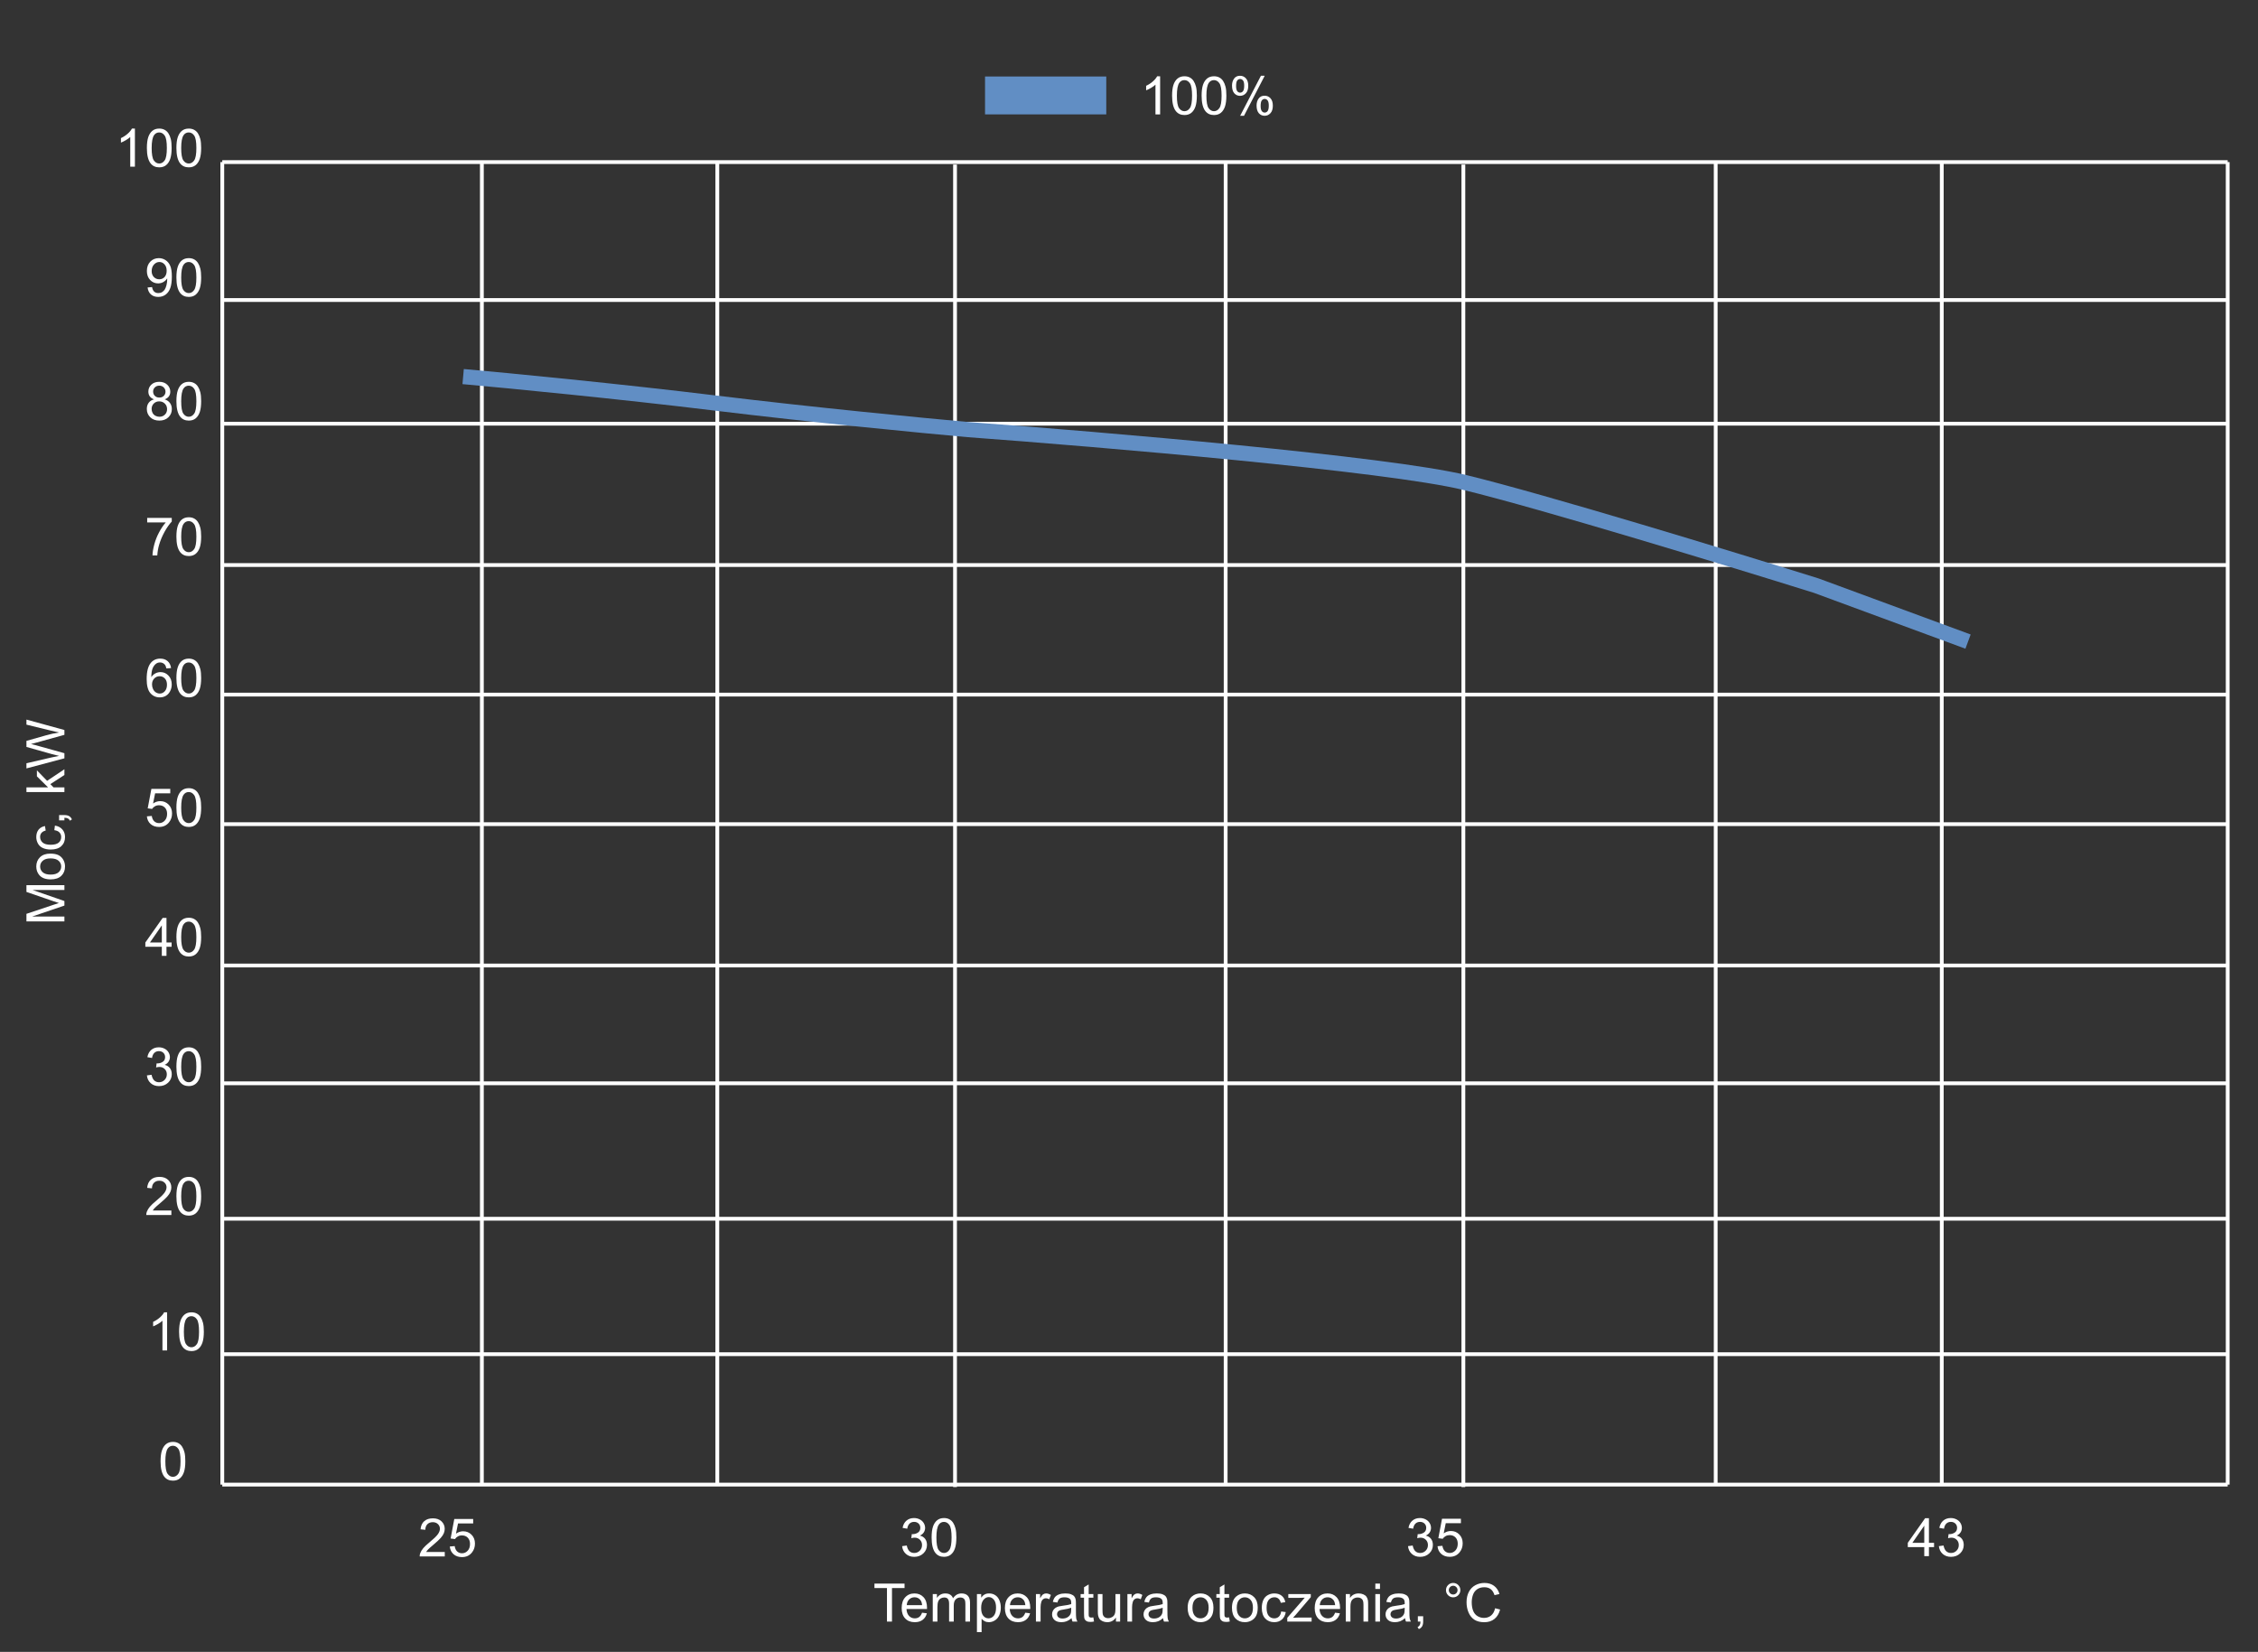 <svg width="596" height="436" viewBox="0 0 596 436" fill="none" xmlns="http://www.w3.org/2000/svg">
<rect x="0" y="0" width="596" height="436" fill="#333333" stroke="none"/>
<g clip-path="url(#clip0_81_6057)">
<path d="M234.114 428V419.161L230.812 419.161V417.979L238.756 417.979V419.161H235.44V428H234.114ZM243.377 425.662L244.648 425.819C244.448 426.562 244.076 427.139 243.534 427.549C242.992 427.959 242.299 428.164 241.456 428.164C240.394 428.164 239.551 427.838 238.927 427.187C238.307 426.53 237.997 425.612 237.997 424.432C237.997 423.21 238.312 422.262 238.94 421.588C239.569 420.913 240.385 420.576 241.388 420.576C242.358 420.576 243.151 420.907 243.767 421.567C244.382 422.228 244.689 423.158 244.689 424.356C244.689 424.429 244.687 424.539 244.683 424.685H239.269C239.314 425.482 239.54 426.093 239.945 426.517C240.351 426.94 240.857 427.152 241.463 427.152C241.914 427.152 242.299 427.034 242.618 426.797C242.937 426.56 243.19 426.182 243.377 425.662ZM239.337 423.673H243.391C243.336 423.062 243.181 422.604 242.926 422.299C242.534 421.825 242.026 421.588 241.401 421.588C240.836 421.588 240.36 421.777 239.973 422.155C239.59 422.534 239.378 423.039 239.337 423.673ZM246.2 428V420.74H247.301V421.759C247.529 421.403 247.832 421.118 248.21 420.904C248.588 420.686 249.019 420.576 249.502 420.576C250.04 420.576 250.479 420.688 250.821 420.911C251.168 421.134 251.411 421.447 251.553 421.848C252.127 421 252.874 420.576 253.795 420.576C254.515 420.576 255.069 420.777 255.456 421.178C255.843 421.574 256.037 422.187 256.037 423.017V428H254.813V423.427C254.813 422.935 254.772 422.581 254.69 422.367C254.613 422.148 254.469 421.973 254.26 421.841C254.05 421.709 253.804 421.643 253.521 421.643C253.011 421.643 252.587 421.813 252.25 422.155C251.913 422.493 251.744 423.035 251.744 423.782V428H250.514V423.283C250.514 422.736 250.413 422.326 250.213 422.053C250.012 421.779 249.684 421.643 249.229 421.643C248.882 421.643 248.561 421.734 248.265 421.916C247.973 422.098 247.761 422.365 247.629 422.716C247.497 423.067 247.431 423.573 247.431 424.233V428H246.2ZM257.862 430.782V420.74H258.983V421.684C259.248 421.314 259.546 421.039 259.879 420.856C260.212 420.67 260.615 420.576 261.089 420.576C261.709 420.576 262.256 420.736 262.729 421.055C263.203 421.374 263.561 421.825 263.803 422.408C264.044 422.987 264.165 423.623 264.165 424.315C264.165 425.058 264.031 425.728 263.762 426.325C263.497 426.918 263.11 427.373 262.6 427.692C262.094 428.007 261.561 428.164 261 428.164C260.59 428.164 260.221 428.077 259.893 427.904C259.569 427.731 259.302 427.512 259.093 427.248V430.782H257.862ZM258.977 424.411C258.977 425.345 259.166 426.036 259.544 426.482C259.922 426.929 260.38 427.152 260.918 427.152C261.465 427.152 261.932 426.922 262.319 426.462C262.711 425.997 262.907 425.279 262.907 424.309C262.907 423.383 262.716 422.691 262.333 422.23C261.955 421.77 261.501 421.54 260.973 421.54C260.449 421.54 259.984 421.786 259.578 422.278C259.177 422.766 258.977 423.477 258.977 424.411ZM270.625 425.662L271.896 425.819C271.696 426.562 271.325 427.139 270.782 427.549C270.24 427.959 269.547 428.164 268.704 428.164C267.642 428.164 266.799 427.838 266.175 427.187C265.555 426.53 265.245 425.612 265.245 424.432C265.245 423.21 265.56 422.262 266.188 421.588C266.817 420.913 267.633 420.576 268.636 420.576C269.606 420.576 270.399 420.907 271.015 421.567C271.63 422.228 271.938 423.158 271.938 424.356C271.938 424.429 271.935 424.539 271.931 424.685H266.517C266.562 425.482 266.788 426.093 267.193 426.517C267.599 426.94 268.105 427.152 268.711 427.152C269.162 427.152 269.547 427.034 269.866 426.797C270.185 426.56 270.438 426.182 270.625 425.662ZM266.585 423.673H270.639C270.584 423.062 270.429 422.604 270.174 422.299C269.782 421.825 269.274 421.588 268.649 421.588C268.084 421.588 267.608 421.777 267.221 422.155C266.838 422.534 266.626 423.039 266.585 423.673ZM273.435 428V420.74H274.542V421.841C274.825 421.326 275.084 420.986 275.321 420.822C275.563 420.658 275.827 420.576 276.114 420.576C276.529 420.576 276.951 420.708 277.379 420.973L276.955 422.114C276.654 421.937 276.354 421.848 276.053 421.848C275.784 421.848 275.542 421.93 275.328 422.094C275.114 422.253 274.961 422.477 274.87 422.764C274.733 423.201 274.665 423.68 274.665 424.199V428H273.435ZM282.848 427.104C282.392 427.492 281.952 427.765 281.528 427.925C281.109 428.084 280.658 428.164 280.175 428.164C279.377 428.164 278.764 427.97 278.336 427.583C277.908 427.191 277.693 426.692 277.693 426.086C277.693 425.73 277.773 425.407 277.933 425.115C278.097 424.819 278.309 424.582 278.568 424.404C278.833 424.227 279.129 424.092 279.457 424.001C279.699 423.937 280.063 423.876 280.551 423.816C281.544 423.698 282.276 423.557 282.745 423.393C282.75 423.224 282.752 423.117 282.752 423.071C282.752 422.57 282.636 422.217 282.403 422.012C282.089 421.734 281.622 421.595 281.002 421.595C280.423 421.595 279.995 421.697 279.717 421.902C279.443 422.103 279.241 422.461 279.108 422.976L277.905 422.812C278.015 422.297 278.195 421.882 278.445 421.567C278.696 421.248 279.058 421.005 279.532 420.836C280.006 420.663 280.555 420.576 281.18 420.576C281.799 420.576 282.303 420.649 282.69 420.795C283.078 420.941 283.363 421.125 283.545 421.349C283.727 421.567 283.855 421.845 283.928 422.183C283.969 422.392 283.989 422.771 283.989 423.317V424.958C283.989 426.102 284.014 426.826 284.064 427.132C284.119 427.433 284.224 427.722 284.379 428H283.094C282.966 427.745 282.884 427.446 282.848 427.104ZM282.745 424.356C282.299 424.539 281.629 424.694 280.735 424.821C280.229 424.894 279.872 424.976 279.662 425.067C279.452 425.159 279.291 425.293 279.177 425.471C279.063 425.644 279.006 425.838 279.006 426.052C279.006 426.38 279.129 426.653 279.375 426.872C279.626 427.091 279.99 427.2 280.469 427.2C280.943 427.2 281.364 427.098 281.733 426.893C282.103 426.683 282.374 426.398 282.547 426.038C282.679 425.76 282.745 425.35 282.745 424.808V424.356ZM288.59 426.899L288.768 427.986C288.421 428.059 288.111 428.096 287.838 428.096C287.391 428.096 287.045 428.025 286.799 427.884C286.553 427.743 286.38 427.558 286.279 427.33C286.179 427.098 286.129 426.612 286.129 425.874V421.697H285.227V420.74H286.129V418.942L287.353 418.204V420.74H288.59V421.697H287.353V425.942C287.353 426.293 287.373 426.519 287.414 426.619C287.46 426.719 287.53 426.799 287.626 426.858C287.726 426.918 287.868 426.947 288.05 426.947C288.187 426.947 288.367 426.931 288.59 426.899ZM294.558 428V426.934C293.993 427.754 293.225 428.164 292.254 428.164C291.826 428.164 291.424 428.082 291.051 427.918C290.682 427.754 290.406 427.549 290.224 427.303C290.046 427.052 289.921 426.747 289.848 426.387C289.798 426.145 289.772 425.762 289.772 425.238V420.74H291.003V424.767C291.003 425.409 291.028 425.842 291.078 426.065C291.156 426.389 291.32 426.644 291.57 426.831C291.821 427.013 292.131 427.104 292.5 427.104C292.869 427.104 293.215 427.011 293.539 426.824C293.863 426.633 294.09 426.375 294.223 426.052C294.359 425.724 294.428 425.25 294.428 424.63V420.74H295.658V428H294.558ZM297.579 428V420.74H298.687V421.841C298.969 421.326 299.229 420.986 299.466 420.822C299.707 420.658 299.972 420.576 300.259 420.576C300.674 420.576 301.095 420.708 301.523 420.973L301.1 422.114C300.799 421.937 300.498 421.848 300.197 421.848C299.928 421.848 299.687 421.93 299.473 422.094C299.258 422.253 299.106 422.477 299.015 422.764C298.878 423.201 298.81 423.68 298.81 424.199V428H297.579ZM306.992 427.104C306.536 427.492 306.097 427.765 305.673 427.925C305.254 428.084 304.802 428.164 304.319 428.164C303.522 428.164 302.909 427.97 302.48 427.583C302.052 427.191 301.838 426.692 301.838 426.086C301.838 425.73 301.918 425.407 302.077 425.115C302.241 424.819 302.453 424.582 302.713 424.404C302.977 424.227 303.273 424.092 303.602 424.001C303.843 423.937 304.208 423.876 304.695 423.816C305.689 423.698 306.42 423.557 306.89 423.393C306.894 423.224 306.896 423.117 306.896 423.071C306.896 422.57 306.78 422.217 306.548 422.012C306.233 421.734 305.766 421.595 305.146 421.595C304.568 421.595 304.139 421.697 303.861 421.902C303.588 422.103 303.385 422.461 303.253 422.976L302.05 422.812C302.159 422.297 302.339 421.882 302.59 421.567C302.84 421.248 303.203 421.005 303.677 420.836C304.151 420.663 304.7 420.576 305.324 420.576C305.944 420.576 306.448 420.649 306.835 420.795C307.222 420.941 307.507 421.125 307.689 421.349C307.872 421.567 307.999 421.845 308.072 422.183C308.113 422.392 308.134 422.771 308.134 423.317V424.958C308.134 426.102 308.159 426.826 308.209 427.132C308.264 427.433 308.368 427.722 308.523 428H307.238C307.111 427.745 307.029 427.446 306.992 427.104ZM306.89 424.356C306.443 424.539 305.773 424.694 304.88 424.821C304.374 424.894 304.016 424.976 303.807 425.067C303.597 425.159 303.435 425.293 303.321 425.471C303.207 425.644 303.15 425.838 303.15 426.052C303.15 426.38 303.273 426.653 303.52 426.872C303.77 427.091 304.135 427.2 304.613 427.2C305.087 427.2 305.509 427.098 305.878 426.893C306.247 426.683 306.518 426.398 306.691 426.038C306.824 425.76 306.89 425.35 306.89 424.808V424.356ZM313.486 424.37C313.486 423.026 313.86 422.03 314.607 421.383C315.232 420.845 315.993 420.576 316.891 420.576C317.889 420.576 318.704 420.904 319.338 421.561C319.971 422.212 320.288 423.115 320.288 424.268C320.288 425.202 320.147 425.938 319.864 426.476C319.586 427.009 319.178 427.424 318.641 427.72C318.107 428.016 317.524 428.164 316.891 428.164C315.874 428.164 315.052 427.838 314.423 427.187C313.799 426.535 313.486 425.596 313.486 424.37ZM314.751 424.37C314.751 425.3 314.954 425.997 315.359 426.462C315.765 426.922 316.275 427.152 316.891 427.152C317.501 427.152 318.009 426.92 318.415 426.455C318.821 425.99 319.023 425.282 319.023 424.329C319.023 423.431 318.818 422.752 318.408 422.292C318.003 421.827 317.497 421.595 316.891 421.595C316.275 421.595 315.765 421.825 315.359 422.285C314.954 422.745 314.751 423.44 314.751 424.37ZM324.424 426.899L324.602 427.986C324.255 428.059 323.945 428.096 323.672 428.096C323.225 428.096 322.879 428.025 322.633 427.884C322.387 427.743 322.214 427.558 322.113 427.33C322.013 427.098 321.963 426.612 321.963 425.874V421.697H321.061V420.74H321.963V418.942L323.187 418.204V420.74H324.424V421.697H323.187V425.942C323.187 426.293 323.207 426.519 323.248 426.619C323.294 426.719 323.364 426.799 323.46 426.858C323.56 426.918 323.701 426.947 323.884 426.947C324.021 426.947 324.201 426.931 324.424 426.899ZM325.176 424.37C325.176 423.026 325.549 422.03 326.297 421.383C326.921 420.845 327.682 420.576 328.58 420.576C329.578 420.576 330.394 420.904 331.027 421.561C331.661 422.212 331.978 423.115 331.978 424.268C331.978 425.202 331.836 425.938 331.554 426.476C331.276 427.009 330.868 427.424 330.33 427.72C329.797 428.016 329.214 428.164 328.58 428.164C327.564 428.164 326.741 427.838 326.112 427.187C325.488 426.535 325.176 425.596 325.176 424.37ZM326.44 424.37C326.44 425.3 326.643 425.997 327.049 426.462C327.454 426.922 327.965 427.152 328.58 427.152C329.191 427.152 329.699 426.92 330.104 426.455C330.51 425.99 330.713 425.282 330.713 424.329C330.713 423.431 330.508 422.752 330.098 422.292C329.692 421.827 329.186 421.595 328.58 421.595C327.965 421.595 327.454 421.825 327.049 422.285C326.643 422.745 326.44 423.44 326.44 424.37ZM338.164 425.341L339.374 425.498C339.242 426.332 338.902 426.986 338.355 427.46C337.813 427.929 337.146 428.164 336.353 428.164C335.359 428.164 334.559 427.84 333.953 427.193C333.352 426.542 333.051 425.61 333.051 424.397C333.051 423.614 333.181 422.928 333.44 422.34C333.7 421.752 334.094 421.312 334.623 421.021C335.156 420.724 335.735 420.576 336.359 420.576C337.148 420.576 337.793 420.777 338.294 421.178C338.795 421.574 339.117 422.139 339.258 422.873L338.062 423.058C337.948 422.57 337.745 422.203 337.453 421.957C337.166 421.711 336.817 421.588 336.407 421.588C335.787 421.588 335.284 421.811 334.896 422.258C334.509 422.7 334.315 423.402 334.315 424.363C334.315 425.339 334.502 426.047 334.876 426.489C335.25 426.931 335.737 427.152 336.339 427.152C336.822 427.152 337.225 427.004 337.549 426.708C337.872 426.412 338.077 425.956 338.164 425.341ZM339.777 428V427.002L344.398 421.697C343.874 421.725 343.412 421.738 343.011 421.738H340.051V420.74H345.984V421.554L342.054 426.161L341.295 427.002C341.846 426.961 342.364 426.94 342.847 426.94H346.203V428H339.777ZM352.396 425.662L353.668 425.819C353.467 426.562 353.096 427.139 352.554 427.549C352.011 427.959 351.319 428.164 350.476 428.164C349.414 428.164 348.571 427.838 347.946 427.187C347.326 426.53 347.017 425.612 347.017 424.432C347.017 423.21 347.331 422.262 347.96 421.588C348.589 420.913 349.405 420.576 350.407 420.576C351.378 420.576 352.171 420.907 352.786 421.567C353.401 422.228 353.709 423.158 353.709 424.356C353.709 424.429 353.707 424.539 353.702 424.685H348.288C348.334 425.482 348.559 426.093 348.965 426.517C349.37 426.94 349.876 427.152 350.482 427.152C350.934 427.152 351.319 427.034 351.638 426.797C351.957 426.56 352.21 426.182 352.396 425.662ZM348.356 423.673H352.41C352.355 423.062 352.201 422.604 351.945 422.299C351.553 421.825 351.045 421.588 350.421 421.588C349.856 421.588 349.38 421.777 348.992 422.155C348.609 422.534 348.397 423.039 348.356 423.673ZM355.22 428V420.74H356.327V421.772C356.86 420.975 357.631 420.576 358.638 420.576C359.075 420.576 359.476 420.656 359.841 420.815C360.21 420.97 360.486 421.175 360.668 421.431C360.85 421.686 360.978 421.989 361.051 422.34C361.096 422.568 361.119 422.966 361.119 423.536V428H359.889V423.584C359.889 423.083 359.841 422.709 359.745 422.463C359.649 422.212 359.479 422.014 359.232 421.868C358.991 421.718 358.706 421.643 358.378 421.643C357.854 421.643 357.4 421.809 357.018 422.142C356.639 422.474 356.45 423.105 356.45 424.035V428H355.22ZM363.02 419.394V417.979H364.25V419.394H363.02ZM363.02 428V420.74H364.25V428H363.02ZM370.867 427.104C370.411 427.492 369.972 427.765 369.548 427.925C369.129 428.084 368.677 428.164 368.194 428.164C367.397 428.164 366.784 427.97 366.355 427.583C365.927 427.191 365.713 426.692 365.713 426.086C365.713 425.73 365.793 425.407 365.952 425.115C366.116 424.819 366.328 424.582 366.588 424.404C366.852 424.227 367.148 424.092 367.477 424.001C367.718 423.937 368.083 423.876 368.57 423.816C369.564 423.698 370.295 423.557 370.765 423.393C370.769 423.224 370.771 423.117 370.771 423.071C370.771 422.57 370.655 422.217 370.423 422.012C370.108 421.734 369.641 421.595 369.021 421.595C368.443 421.595 368.014 421.697 367.736 421.902C367.463 422.103 367.26 422.461 367.128 422.976L365.925 422.812C366.034 422.297 366.214 421.882 366.465 421.567C366.715 421.248 367.078 421.005 367.552 420.836C368.026 420.663 368.575 420.576 369.199 420.576C369.819 420.576 370.323 420.649 370.71 420.795C371.097 420.941 371.382 421.125 371.564 421.349C371.747 421.567 371.874 421.845 371.947 422.183C371.988 422.392 372.009 422.771 372.009 423.317V424.958C372.009 426.102 372.034 426.826 372.084 427.132C372.139 427.433 372.243 427.722 372.398 428H371.113C370.986 427.745 370.904 427.446 370.867 427.104ZM370.765 424.356C370.318 424.539 369.648 424.694 368.755 424.821C368.249 424.894 367.891 424.976 367.682 425.067C367.472 425.159 367.31 425.293 367.196 425.471C367.082 425.644 367.025 425.838 367.025 426.052C367.025 426.38 367.148 426.653 367.395 426.872C367.645 427.091 368.01 427.2 368.488 427.2C368.962 427.2 369.384 427.098 369.753 426.893C370.122 426.683 370.393 426.398 370.566 426.038C370.699 425.76 370.765 425.35 370.765 424.808V424.356ZM374.244 428V426.599H375.646V428C375.646 428.515 375.554 428.93 375.372 429.244C375.19 429.563 374.9 429.809 374.504 429.982L374.162 429.456C374.422 429.342 374.613 429.174 374.736 428.95C374.859 428.731 374.928 428.415 374.941 428H374.244ZM381.668 419.701C381.668 419.177 381.853 418.73 382.222 418.361C382.595 417.992 383.042 417.808 383.562 417.808C384.09 417.808 384.539 417.992 384.908 418.361C385.277 418.73 385.462 419.177 385.462 419.701C385.462 420.225 385.275 420.674 384.901 421.048C384.532 421.417 384.086 421.602 383.562 421.602C383.042 421.602 382.595 421.417 382.222 421.048C381.853 420.679 381.668 420.23 381.668 419.701ZM382.413 419.701C382.413 420.02 382.525 420.294 382.748 420.521C382.976 420.745 383.249 420.856 383.568 420.856C383.883 420.856 384.152 420.745 384.375 420.521C384.603 420.294 384.717 420.02 384.717 419.701C384.717 419.382 384.603 419.111 384.375 418.888C384.152 418.66 383.883 418.546 383.568 418.546C383.249 418.546 382.976 418.66 382.748 418.888C382.525 419.111 382.413 419.382 382.413 419.701ZM394.629 424.486L395.955 424.821C395.677 425.91 395.176 426.742 394.451 427.316C393.731 427.886 392.849 428.171 391.806 428.171C390.726 428.171 389.846 427.952 389.167 427.515C388.493 427.073 387.978 426.435 387.622 425.601C387.271 424.767 387.096 423.871 387.096 422.914C387.096 421.87 387.294 420.961 387.69 420.187C388.091 419.407 388.659 418.817 389.393 418.416C390.131 418.01 390.942 417.808 391.826 417.808C392.829 417.808 393.672 418.063 394.355 418.573C395.039 419.084 395.515 419.801 395.784 420.727L394.479 421.034C394.246 420.305 393.909 419.774 393.467 419.441C393.025 419.109 392.469 418.942 391.799 418.942C391.029 418.942 390.384 419.127 389.864 419.496C389.349 419.865 388.987 420.362 388.777 420.986C388.568 421.606 388.463 422.246 388.463 422.907C388.463 423.759 388.586 424.505 388.832 425.143C389.083 425.776 389.47 426.25 389.994 426.564C390.518 426.879 391.086 427.036 391.696 427.036C392.439 427.036 393.068 426.822 393.583 426.394C394.098 425.965 394.447 425.329 394.629 424.486Z" fill="white"/>
<path d="M17 243.195L6.979 243.195L6.979 241.199L14.074 238.827C14.735 238.608 15.229 238.449 15.558 238.349C15.193 238.235 14.658 238.057 13.951 237.815L6.979 235.416L6.979 233.632L17 233.632L17 234.91L8.612 234.91L17 237.822L17 239.019L8.469 241.917L17 241.917L17 243.195ZM13.37 232.107C12.026 232.107 11.03 231.734 10.383 230.986C9.845 230.362 9.576 229.601 9.576 228.703C9.576 227.705 9.904 226.889 10.56 226.256C11.212 225.622 12.115 225.306 13.268 225.306C14.202 225.306 14.938 225.447 15.476 225.729C16.009 226.007 16.424 226.415 16.72 226.953C17.016 227.486 17.164 228.07 17.164 228.703C17.164 229.719 16.838 230.542 16.186 231.171C15.535 231.795 14.596 232.107 13.37 232.107ZM13.37 230.843C14.3 230.843 14.997 230.64 15.462 230.234C15.922 229.829 16.152 229.318 16.152 228.703C16.152 228.092 15.92 227.584 15.455 227.179C14.99 226.773 14.282 226.57 13.329 226.57C12.431 226.57 11.752 226.775 11.292 227.186C10.827 227.591 10.595 228.097 10.595 228.703C10.595 229.318 10.825 229.829 11.285 230.234C11.745 230.64 12.44 230.843 13.37 230.843ZM14.341 219.119L14.498 217.909C15.332 218.041 15.986 218.381 16.46 218.928C16.929 219.47 17.164 220.138 17.164 220.931C17.164 221.924 16.84 222.724 16.193 223.33C15.542 223.932 14.61 224.232 13.398 224.232C12.614 224.232 11.928 224.103 11.34 223.843C10.752 223.583 10.312 223.189 10.021 222.66C9.724 222.127 9.576 221.548 9.576 220.924C9.576 220.135 9.777 219.491 10.178 218.989C10.574 218.488 11.139 218.167 11.873 218.025L12.058 219.222C11.57 219.336 11.203 219.538 10.957 219.83C10.711 220.117 10.588 220.466 10.588 220.876C10.588 221.496 10.811 221.999 11.258 222.387C11.7 222.774 12.402 222.968 13.363 222.968C14.338 222.968 15.047 222.781 15.489 222.407C15.931 222.034 16.152 221.546 16.152 220.944C16.152 220.461 16.004 220.058 15.708 219.734C15.412 219.411 14.956 219.206 14.341 219.119ZM17 216.535L15.599 216.535L15.599 215.134L17 215.134C17.515 215.134 17.93 215.225 18.244 215.407C18.563 215.59 18.809 215.879 18.982 216.275L18.456 216.617C18.342 216.357 18.174 216.166 17.95 216.043C17.731 215.92 17.415 215.852 17 215.838L17 216.535ZM17 209.057L6.979 209.057L6.979 207.826L12.693 207.826L9.74 204.914L9.74 203.321L12.434 206.097L17 203.041L17 204.559L13.288 206.958L14.122 207.826L17 207.826L17 209.057ZM17 200.156L6.979 202.815L6.979 201.455L13.548 199.931C14.236 199.767 14.92 199.625 15.599 199.507C14.528 199.252 13.91 199.101 13.746 199.056L6.979 197.148L6.979 195.549L12.051 194.113C13.309 193.753 14.491 193.493 15.599 193.334C14.965 193.206 14.238 193.04 13.418 192.835L6.979 191.263L6.979 189.93L17 192.678L17 193.956L9.364 196.068C8.726 196.246 8.334 196.351 8.188 196.383C8.649 196.488 9.041 196.586 9.364 196.677L17 198.803L17 200.156Z" fill="white"/>
<path d="M306.216 30.192H304.985V22.352C304.689 22.634 304.299 22.917 303.816 23.199C303.338 23.482 302.907 23.694 302.524 23.835V22.645C303.213 22.322 303.814 21.93 304.329 21.47C304.844 21.009 305.209 20.563 305.423 20.13H306.216V30.192ZM309.374 25.25C309.374 24.065 309.495 23.113 309.736 22.393C309.982 21.668 310.345 21.11 310.823 20.718C311.306 20.326 311.912 20.13 312.642 20.13C313.179 20.13 313.651 20.239 314.057 20.458C314.462 20.672 314.797 20.984 315.062 21.395C315.326 21.8 315.533 22.297 315.684 22.885C315.834 23.468 315.909 24.256 315.909 25.25C315.909 26.426 315.788 27.376 315.547 28.101C315.305 28.821 314.943 29.379 314.46 29.775C313.981 30.167 313.375 30.363 312.642 30.363C311.675 30.363 310.917 30.017 310.365 29.324C309.704 28.49 309.374 27.132 309.374 25.25ZM310.639 25.25C310.639 26.895 310.83 27.991 311.213 28.538C311.6 29.08 312.076 29.352 312.642 29.352C313.207 29.352 313.681 29.078 314.063 28.531C314.451 27.984 314.645 26.891 314.645 25.25C314.645 23.6 314.451 22.504 314.063 21.962C313.681 21.42 313.202 21.148 312.628 21.148C312.063 21.148 311.612 21.388 311.274 21.866C310.851 22.477 310.639 23.605 310.639 25.25ZM317.167 25.25C317.167 24.065 317.288 23.113 317.529 22.393C317.775 21.668 318.138 21.11 318.616 20.718C319.099 20.326 319.705 20.13 320.435 20.13C320.972 20.13 321.444 20.239 321.85 20.458C322.255 20.672 322.59 20.984 322.854 21.395C323.119 21.8 323.326 22.297 323.477 22.885C323.627 23.468 323.702 24.256 323.702 25.25C323.702 26.426 323.581 27.376 323.34 28.101C323.098 28.821 322.736 29.379 322.253 29.775C321.774 30.167 321.168 30.363 320.435 30.363C319.468 30.363 318.71 30.017 318.158 29.324C317.497 28.49 317.167 27.132 317.167 25.25ZM318.432 25.25C318.432 26.895 318.623 27.991 319.006 28.538C319.393 29.08 319.869 29.352 320.435 29.352C321 29.352 321.474 29.078 321.856 28.531C322.244 27.984 322.438 26.891 322.438 25.25C322.438 23.6 322.244 22.504 321.856 21.962C321.474 21.42 320.995 21.148 320.421 21.148C319.856 21.148 319.405 21.388 319.067 21.866C318.644 22.477 318.432 23.605 318.432 25.25ZM325.192 22.577C325.192 21.862 325.372 21.253 325.732 20.752C326.092 20.251 326.614 20 327.298 20C327.927 20 328.446 20.226 328.856 20.677C329.271 21.123 329.479 21.782 329.479 22.652C329.479 23.5 329.269 24.154 328.85 24.614C328.435 25.07 327.922 25.298 327.312 25.298C326.705 25.298 326.2 25.072 325.794 24.621C325.393 24.17 325.192 23.489 325.192 22.577ZM327.332 20.848C327.027 20.848 326.771 20.98 326.566 21.244C326.366 21.509 326.266 21.994 326.266 22.7C326.266 23.343 326.368 23.796 326.573 24.061C326.778 24.32 327.031 24.45 327.332 24.45C327.642 24.45 327.897 24.318 328.098 24.054C328.303 23.789 328.405 23.306 328.405 22.605C328.405 21.957 328.303 21.504 328.098 21.244C327.893 20.98 327.637 20.848 327.332 20.848ZM327.339 30.561L332.821 20H333.819L328.357 30.561H327.339ZM331.673 27.841C331.673 27.121 331.853 26.512 332.213 26.016C332.573 25.514 333.097 25.264 333.785 25.264C334.414 25.264 334.934 25.489 335.344 25.94C335.758 26.387 335.966 27.046 335.966 27.916C335.966 28.764 335.756 29.418 335.337 29.878C334.922 30.334 334.407 30.561 333.792 30.561C333.186 30.561 332.68 30.336 332.274 29.885C331.873 29.429 331.673 28.748 331.673 27.841ZM333.819 26.111C333.509 26.111 333.252 26.244 333.047 26.508C332.846 26.772 332.746 27.258 332.746 27.964C332.746 28.602 332.849 29.053 333.054 29.317C333.259 29.582 333.512 29.714 333.812 29.714C334.127 29.714 334.384 29.582 334.585 29.317C334.79 29.053 334.893 28.57 334.893 27.868C334.893 27.221 334.79 26.768 334.585 26.508C334.38 26.244 334.125 26.111 333.819 26.111Z" fill="white"/>
<path d="M292 20.192H260V30.192H292V20.192Z" fill="#618EC4"/>
<path d="M58.672 391.85H588" stroke="white"/>
<path d="M58.672 357.431H588" stroke="white"/>
<path d="M58.672 321.679H588" stroke="white"/>
<path d="M58.672 254.838H588" stroke="white"/>
<path d="M58.672 217.532H588" stroke="white"/>
<path d="M58.672 183.334H588" stroke="white"/>
<path d="M58.672 149.137H588" stroke="white"/>
<path d="M58.672 111.831H588" stroke="white"/>
<path d="M58.672 79.188H588" stroke="white"/>
<path d="M58.672 285.927H588" stroke="white"/>
<path d="M58.672 42.784H588" stroke="white"/>
<path d="M58.672 42.784V391.85" stroke="white"/>
<path d="M127.189 42.784V391.85" stroke="white"/>
<path d="M189.335 42.784V391.85" stroke="white"/>
<path d="M323.511 42.784V391.85" stroke="white"/>
<path d="M386.255 43.435V392.501" stroke="white"/>
<path d="M252.079 43.435V392.501" stroke="white"/>
<path d="M452.859 42.784V391.85" stroke="white"/>
<path d="M512.531 42.784V391.85" stroke="white"/>
<path d="M588 42.784V391.85" stroke="white"/>
<path d="M117.396 409.632V410.814H110.772C110.763 410.518 110.81 410.233 110.915 409.96C111.084 409.509 111.353 409.064 111.722 408.627C112.096 408.189 112.633 407.684 113.335 407.109C114.424 406.216 115.16 405.51 115.543 404.99C115.926 404.466 116.117 403.972 116.117 403.507C116.117 403.019 115.942 402.609 115.591 402.276C115.245 401.939 114.791 401.771 114.231 401.771C113.638 401.771 113.164 401.948 112.809 402.304C112.453 402.659 112.273 403.151 112.269 403.78L111.004 403.65C111.091 402.707 111.416 401.989 111.982 401.497C112.547 401 113.305 400.752 114.258 400.752C115.22 400.752 115.981 401.019 116.541 401.552C117.102 402.085 117.382 402.746 117.382 403.534C117.382 403.935 117.3 404.329 117.136 404.717C116.972 405.104 116.698 405.512 116.316 405.94C115.937 406.369 115.306 406.957 114.422 407.704C113.684 408.324 113.21 408.745 113 408.969C112.791 409.188 112.617 409.409 112.481 409.632H117.396ZM118.722 408.189L120.014 408.08C120.11 408.709 120.331 409.183 120.677 409.502C121.028 409.816 121.449 409.974 121.942 409.974C122.534 409.974 123.035 409.75 123.445 409.304C123.856 408.857 124.061 408.265 124.061 407.526C124.061 406.825 123.862 406.271 123.466 405.865C123.074 405.46 122.559 405.257 121.921 405.257C121.525 405.257 121.167 405.348 120.848 405.53C120.529 405.708 120.278 405.94 120.096 406.228L118.941 406.077L119.911 400.93H124.895V402.105H120.896L120.356 404.799C120.957 404.38 121.588 404.17 122.249 404.17C123.124 404.17 123.862 404.473 124.464 405.079C125.066 405.685 125.366 406.465 125.366 407.417C125.366 408.324 125.102 409.108 124.573 409.769C123.931 410.58 123.054 410.985 121.942 410.985C121.03 410.985 120.285 410.73 119.706 410.22C119.132 409.709 118.804 409.033 118.722 408.189Z" fill="white"/>
<path d="M238.114 408.094L239.344 407.93C239.485 408.627 239.725 409.131 240.062 409.44C240.404 409.746 240.818 409.898 241.306 409.898C241.885 409.898 242.372 409.698 242.769 409.297C243.17 408.896 243.37 408.399 243.37 407.807C243.37 407.242 243.186 406.777 242.817 406.412C242.447 406.043 241.978 405.858 241.408 405.858C241.176 405.858 240.887 405.904 240.54 405.995L240.677 404.915C240.759 404.924 240.825 404.929 240.875 404.929C241.399 404.929 241.871 404.792 242.29 404.519C242.71 404.245 242.919 403.824 242.919 403.254C242.919 402.803 242.767 402.429 242.461 402.133C242.156 401.837 241.762 401.688 241.279 401.688C240.8 401.688 240.401 401.839 240.082 402.14C239.763 402.44 239.558 402.892 239.467 403.493L238.237 403.274C238.387 402.45 238.729 401.812 239.262 401.36C239.795 400.905 240.458 400.677 241.251 400.677C241.798 400.677 242.302 400.795 242.762 401.032C243.222 401.265 243.573 401.584 243.815 401.989C244.061 402.395 244.184 402.826 244.184 403.281C244.184 403.714 244.068 404.108 243.835 404.464C243.603 404.819 243.259 405.102 242.803 405.312C243.395 405.448 243.856 405.733 244.184 406.166C244.512 406.594 244.676 407.132 244.676 407.779C244.676 408.654 244.357 409.397 243.719 410.008C243.081 410.614 242.274 410.917 241.299 410.917C240.42 410.917 239.688 410.655 239.105 410.131C238.526 409.607 238.196 408.928 238.114 408.094ZM245.9 405.797C245.9 404.612 246.02 403.66 246.262 402.939C246.508 402.215 246.87 401.657 247.349 401.265C247.832 400.873 248.438 400.677 249.167 400.677C249.705 400.677 250.177 400.786 250.582 401.005C250.988 401.219 251.323 401.531 251.587 401.941C251.851 402.347 252.059 402.844 252.209 403.432C252.36 404.015 252.435 404.803 252.435 405.797C252.435 406.973 252.314 407.923 252.072 408.647C251.831 409.368 251.469 409.926 250.986 410.322C250.507 410.714 249.901 410.91 249.167 410.91C248.201 410.91 247.442 410.564 246.891 409.871C246.23 409.037 245.9 407.679 245.9 405.797ZM247.164 405.797C247.164 407.442 247.356 408.538 247.739 409.085C248.126 409.627 248.602 409.898 249.167 409.898C249.732 409.898 250.206 409.625 250.589 409.078C250.976 408.531 251.17 407.438 251.17 405.797C251.17 404.147 250.976 403.051 250.589 402.509C250.206 401.966 249.728 401.695 249.154 401.695C248.588 401.695 248.137 401.935 247.8 402.413C247.376 403.024 247.164 404.152 247.164 405.797Z" fill="white"/>
<path d="M371.647 408.094L372.877 407.93C373.018 408.627 373.258 409.131 373.595 409.44C373.937 409.746 374.351 409.898 374.839 409.898C375.418 409.898 375.905 409.698 376.302 409.297C376.703 408.896 376.904 408.399 376.904 407.807C376.904 407.242 376.719 406.777 376.35 406.412C375.981 406.043 375.511 405.858 374.942 405.858C374.709 405.858 374.42 405.904 374.073 405.995L374.21 404.915C374.292 404.924 374.358 404.929 374.408 404.929C374.933 404.929 375.404 404.792 375.823 404.519C376.243 404.245 376.452 403.824 376.452 403.254C376.452 402.803 376.3 402.429 375.994 402.133C375.689 401.837 375.295 401.688 374.812 401.688C374.333 401.688 373.934 401.839 373.615 402.14C373.296 402.44 373.091 402.892 373 403.493L371.77 403.274C371.92 402.45 372.262 401.812 372.795 401.36C373.328 400.905 373.991 400.677 374.784 400.677C375.331 400.677 375.835 400.795 376.295 401.032C376.755 401.265 377.106 401.584 377.348 401.989C377.594 402.395 377.717 402.826 377.717 403.281C377.717 403.714 377.601 404.108 377.368 404.464C377.136 404.819 376.792 405.102 376.336 405.312C376.929 405.448 377.389 405.733 377.717 406.166C378.045 406.594 378.209 407.132 378.209 407.779C378.209 408.654 377.89 409.397 377.252 410.008C376.614 410.614 375.808 410.917 374.832 410.917C373.953 410.917 373.221 410.655 372.638 410.131C372.059 409.607 371.729 408.928 371.647 408.094ZM379.433 408.114L380.725 408.005C380.821 408.634 381.042 409.108 381.388 409.427C381.739 409.741 382.16 409.898 382.653 409.898C383.245 409.898 383.746 409.675 384.156 409.229C384.567 408.782 384.772 408.189 384.772 407.451C384.772 406.749 384.573 406.196 384.177 405.79C383.785 405.384 383.27 405.182 382.632 405.182C382.236 405.182 381.878 405.273 381.559 405.455C381.24 405.633 380.989 405.865 380.807 406.152L379.652 406.002L380.622 400.854H385.606V402.03H381.607L381.067 404.724C381.668 404.304 382.299 404.095 382.96 404.095C383.835 404.095 384.573 404.398 385.175 405.004C385.777 405.61 386.077 406.389 386.077 407.342C386.077 408.249 385.813 409.033 385.284 409.693C384.642 410.505 383.765 410.91 382.653 410.91C381.741 410.91 380.996 410.655 380.417 410.145C379.843 409.634 379.515 408.957 379.433 408.114Z" fill="white"/>
<path d="M507.912 410.739V408.34H503.564V407.212L508.137 400.718H509.142V407.212H510.496V408.34H509.142V410.739H507.912ZM507.912 407.212V402.693L504.774 407.212H507.912ZM511.767 408.094L512.998 407.93C513.139 408.627 513.378 409.131 513.715 409.44C514.057 409.746 514.472 409.898 514.96 409.898C515.538 409.898 516.026 409.698 516.422 409.297C516.823 408.896 517.024 408.399 517.024 407.807C517.024 407.242 516.839 406.777 516.47 406.412C516.101 406.043 515.632 405.858 515.062 405.858C514.83 405.858 514.54 405.904 514.194 405.995L514.331 404.915C514.413 404.924 514.479 404.929 514.529 404.929C515.053 404.929 515.525 404.792 515.944 404.519C516.363 404.245 516.573 403.824 516.573 403.254C516.573 402.803 516.42 402.429 516.115 402.133C515.809 401.837 515.415 401.688 514.932 401.688C514.454 401.688 514.055 401.839 513.736 402.14C513.417 402.44 513.212 402.892 513.121 403.493L511.89 403.274C512.041 402.45 512.382 401.812 512.916 401.36C513.449 400.905 514.112 400.677 514.905 400.677C515.452 400.677 515.955 400.795 516.416 401.032C516.876 401.265 517.227 401.584 517.468 401.989C517.714 402.395 517.837 402.826 517.837 403.281C517.837 403.714 517.721 404.108 517.489 404.464C517.256 404.819 516.912 405.102 516.457 405.312C517.049 405.448 517.509 405.733 517.837 406.166C518.166 406.594 518.33 407.132 518.33 407.779C518.33 408.654 518.011 409.397 517.373 410.008C516.735 410.614 515.928 410.917 514.953 410.917C514.073 410.917 513.342 410.655 512.758 410.131C512.18 409.607 511.849 408.928 511.767 408.094Z" fill="white"/>
<path d="M42.381 385.696C42.381 384.511 42.502 383.559 42.743 382.839C42.99 382.114 43.352 381.556 43.83 381.164C44.313 380.772 44.92 380.576 45.649 380.576C46.187 380.576 46.658 380.686 47.064 380.904C47.469 381.118 47.804 381.431 48.069 381.841C48.333 382.246 48.54 382.743 48.691 383.331C48.841 383.914 48.916 384.703 48.916 385.696C48.916 386.872 48.796 387.822 48.554 388.547C48.312 389.267 47.95 389.825 47.467 390.222C46.989 390.614 46.383 390.81 45.649 390.81C44.683 390.81 43.924 390.463 43.372 389.771C42.712 388.937 42.381 387.578 42.381 385.696ZM43.646 385.696C43.646 387.341 43.837 388.438 44.22 388.984C44.607 389.527 45.084 389.798 45.649 389.798C46.214 389.798 46.688 389.524 47.071 388.978C47.458 388.431 47.652 387.337 47.652 385.696C47.652 384.047 47.458 382.951 47.071 382.408C46.688 381.866 46.209 381.595 45.635 381.595C45.07 381.595 44.619 381.834 44.282 382.312C43.858 382.923 43.646 384.051 43.646 385.696Z" fill="white"/>
<path d="M44.11 356.44H42.879V348.6C42.583 348.882 42.193 349.165 41.71 349.447C41.232 349.73 40.801 349.942 40.418 350.083V348.894C41.106 348.57 41.708 348.178 42.223 347.718C42.738 347.257 43.102 346.811 43.317 346.378H44.11V356.44ZM47.268 351.498C47.268 350.313 47.389 349.361 47.63 348.641C47.876 347.916 48.239 347.358 48.717 346.966C49.2 346.574 49.806 346.378 50.535 346.378C51.073 346.378 51.545 346.487 51.95 346.706C52.356 346.92 52.691 347.232 52.955 347.643C53.22 348.048 53.427 348.545 53.577 349.133C53.728 349.716 53.803 350.505 53.803 351.498C53.803 352.674 53.682 353.624 53.441 354.349C53.199 355.069 52.837 355.627 52.354 356.023C51.875 356.415 51.269 356.611 50.535 356.611C49.569 356.611 48.81 356.265 48.259 355.572C47.598 354.738 47.268 353.38 47.268 351.498ZM48.532 351.498C48.532 353.143 48.724 354.239 49.107 354.786C49.494 355.328 49.97 355.6 50.535 355.6C51.1 355.6 51.574 355.326 51.957 354.779C52.345 354.232 52.538 353.139 52.538 351.498C52.538 349.848 52.345 348.752 51.957 348.21C51.574 347.668 51.096 347.396 50.522 347.396C49.957 347.396 49.505 347.636 49.168 348.114C48.744 348.725 48.532 349.853 48.532 351.498Z" fill="white"/>
<path d="M45.235 319.506V320.688H38.611C38.602 320.392 38.649 320.107 38.754 319.834C38.923 319.383 39.192 318.938 39.561 318.501C39.934 318.063 40.472 317.558 41.174 316.983C42.263 316.09 42.999 315.384 43.382 314.864C43.765 314.34 43.956 313.846 43.956 313.381C43.956 312.893 43.781 312.483 43.43 312.15C43.084 311.813 42.63 311.645 42.07 311.645C41.477 311.645 41.003 311.822 40.648 312.178C40.292 312.533 40.112 313.025 40.108 313.654L38.843 313.524C38.93 312.581 39.255 311.863 39.821 311.371C40.386 310.874 41.145 310.626 42.097 310.626C43.059 310.626 43.82 310.893 44.38 311.426C44.941 311.959 45.221 312.62 45.221 313.408C45.221 313.809 45.139 314.203 44.975 314.591C44.811 314.978 44.537 315.386 44.155 315.814C43.776 316.243 43.145 316.831 42.261 317.578C41.523 318.198 41.049 318.619 40.839 318.843C40.63 319.062 40.456 319.283 40.32 319.506H45.235ZM46.561 315.746C46.561 314.561 46.682 313.609 46.923 312.889C47.169 312.164 47.532 311.606 48.01 311.214C48.493 310.822 49.099 310.626 49.828 310.626C50.366 310.626 50.838 310.735 51.243 310.954C51.649 311.168 51.984 311.48 52.248 311.891C52.513 312.296 52.72 312.793 52.87 313.381C53.021 313.964 53.096 314.753 53.096 315.746C53.096 316.922 52.975 317.872 52.734 318.597C52.492 319.317 52.13 319.875 51.647 320.271C51.168 320.663 50.562 320.859 49.828 320.859C48.862 320.859 48.103 320.513 47.552 319.82C46.891 318.986 46.561 317.628 46.561 315.746ZM47.825 315.746C47.825 317.391 48.017 318.487 48.4 319.034C48.787 319.576 49.263 319.848 49.828 319.848C50.394 319.848 50.867 319.574 51.25 319.027C51.638 318.48 51.831 317.387 51.831 315.746C51.831 314.096 51.638 313 51.25 312.458C50.867 311.916 50.389 311.645 49.815 311.645C49.25 311.645 48.798 311.884 48.461 312.362C48.037 312.973 47.825 314.101 47.825 315.746Z" fill="white"/>
<path d="M38.775 283.847L40.005 283.683C40.146 284.38 40.386 284.883 40.723 285.193C41.065 285.499 41.479 285.651 41.967 285.651C42.546 285.651 43.033 285.451 43.43 285.05C43.831 284.649 44.032 284.152 44.032 283.56C44.032 282.994 43.847 282.53 43.478 282.165C43.109 281.796 42.639 281.611 42.07 281.611C41.837 281.611 41.548 281.657 41.201 281.748L41.338 280.668C41.42 280.677 41.486 280.682 41.536 280.682C42.06 280.682 42.532 280.545 42.951 280.271C43.371 279.998 43.58 279.576 43.58 279.007C43.58 278.556 43.428 278.182 43.122 277.886C42.817 277.59 42.423 277.441 41.94 277.441C41.461 277.441 41.062 277.592 40.743 277.893C40.424 278.193 40.219 278.645 40.128 279.246L38.898 279.027C39.048 278.202 39.39 277.564 39.923 277.113C40.456 276.658 41.119 276.43 41.912 276.43C42.459 276.43 42.963 276.548 43.423 276.785C43.883 277.018 44.234 277.337 44.476 277.742C44.722 278.148 44.845 278.578 44.845 279.034C44.845 279.467 44.729 279.861 44.496 280.217C44.264 280.572 43.92 280.855 43.464 281.064C44.057 281.201 44.517 281.486 44.845 281.919C45.173 282.347 45.337 282.885 45.337 283.532C45.337 284.407 45.018 285.15 44.38 285.761C43.742 286.367 42.935 286.67 41.96 286.67C41.081 286.67 40.349 286.408 39.766 285.884C39.187 285.36 38.857 284.681 38.775 283.847ZM46.561 281.55C46.561 280.365 46.682 279.412 46.923 278.692C47.169 277.968 47.532 277.41 48.01 277.018C48.493 276.626 49.099 276.43 49.828 276.43C50.366 276.43 50.838 276.539 51.243 276.758C51.649 276.972 51.984 277.284 52.248 277.694C52.513 278.1 52.72 278.597 52.87 279.185C53.021 279.768 53.096 280.556 53.096 281.55C53.096 282.726 52.975 283.676 52.734 284.4C52.492 285.12 52.13 285.679 51.647 286.075C51.168 286.467 50.562 286.663 49.828 286.663C48.862 286.663 48.103 286.317 47.552 285.624C46.891 284.79 46.561 283.432 46.561 281.55ZM47.825 281.55C47.825 283.195 48.017 284.291 48.4 284.838C48.787 285.38 49.263 285.651 49.828 285.651C50.394 285.651 50.867 285.378 51.25 284.831C51.638 284.284 51.831 283.19 51.831 281.55C51.831 279.9 51.638 278.804 51.25 278.262C50.867 277.719 50.389 277.448 49.815 277.448C49.25 277.448 48.798 277.688 48.461 278.166C48.037 278.777 47.825 279.905 47.825 281.55Z" fill="white"/>
<path d="M42.712 252.294V249.895H38.364V248.767L42.938 242.272H43.943V248.767H45.296V249.895H43.943V252.294H42.712ZM42.712 248.767V244.248L39.575 248.767H42.712ZM46.561 247.352C46.561 246.167 46.682 245.214 46.923 244.494C47.169 243.77 47.532 243.211 48.01 242.819C48.493 242.427 49.099 242.231 49.828 242.231C50.366 242.231 50.838 242.341 51.243 242.56C51.649 242.774 51.984 243.086 52.248 243.496C52.513 243.902 52.72 244.398 52.87 244.986C53.021 245.57 53.096 246.358 53.096 247.352C53.096 248.527 52.975 249.478 52.734 250.202C52.492 250.922 52.13 251.48 51.647 251.877C51.168 252.269 50.562 252.465 49.828 252.465C48.862 252.465 48.103 252.118 47.552 251.426C46.891 250.592 46.561 249.234 46.561 247.352ZM47.825 247.352C47.825 248.997 48.017 250.093 48.4 250.64C48.787 251.182 49.263 251.453 49.828 251.453C50.394 251.453 50.867 251.18 51.25 250.633C51.638 250.086 51.831 248.992 51.831 247.352C51.831 245.702 51.638 244.606 51.25 244.063C50.867 243.521 50.389 243.25 49.815 243.25C49.25 243.25 48.798 243.489 48.461 243.968C48.037 244.578 47.825 245.706 47.825 247.352Z" fill="white"/>
<path d="M38.85 137.884V136.701H45.337V137.658C44.699 138.337 44.066 139.24 43.437 140.365C42.813 141.491 42.33 142.648 41.988 143.838C41.742 144.676 41.584 145.595 41.516 146.593H40.252C40.265 145.804 40.42 144.852 40.716 143.735C41.013 142.619 41.436 141.543 41.988 140.509C42.544 139.47 43.134 138.595 43.758 137.884H38.85ZM46.561 141.65C46.561 140.465 46.682 139.513 46.923 138.793C47.169 138.068 47.532 137.51 48.01 137.118C48.493 136.726 49.099 136.53 49.829 136.53C50.366 136.53 50.838 136.64 51.244 136.858C51.649 137.073 51.984 137.385 52.248 137.795C52.513 138.201 52.72 138.697 52.871 139.285C53.021 139.868 53.096 140.657 53.096 141.65C53.096 142.826 52.975 143.776 52.734 144.501C52.492 145.221 52.13 145.779 51.647 146.176C51.169 146.568 50.562 146.764 49.829 146.764C48.862 146.764 48.104 146.417 47.552 145.725C46.892 144.891 46.561 143.533 46.561 141.65ZM47.826 141.65C47.826 143.296 48.017 144.392 48.4 144.938C48.787 145.481 49.264 145.752 49.829 145.752C50.394 145.752 50.868 145.479 51.251 144.932C51.638 144.385 51.832 143.291 51.832 141.65C51.832 140.001 51.638 138.905 51.251 138.362C50.868 137.82 50.389 137.549 49.815 137.549C49.25 137.549 48.799 137.788 48.461 138.267C48.038 138.877 47.826 140.005 47.826 141.65Z" fill="white"/>
<path d="M40.662 105.406C40.151 105.219 39.773 104.953 39.527 104.606C39.281 104.26 39.158 103.845 39.158 103.362C39.158 102.633 39.42 102.02 39.944 101.523C40.468 101.027 41.165 100.778 42.036 100.778C42.911 100.778 43.615 101.034 44.148 101.544C44.681 102.05 44.948 102.667 44.948 103.396C44.948 103.861 44.825 104.267 44.579 104.613C44.337 104.955 43.968 105.219 43.471 105.406C44.086 105.607 44.554 105.93 44.873 106.377C45.196 106.824 45.358 107.357 45.358 107.977C45.358 108.833 45.055 109.553 44.449 110.137C43.843 110.72 43.045 111.012 42.056 111.012C41.067 111.012 40.27 110.72 39.664 110.137C39.057 109.549 38.754 108.817 38.754 107.942C38.754 107.291 38.919 106.746 39.247 106.309C39.579 105.867 40.051 105.566 40.662 105.406ZM40.416 103.321C40.416 103.795 40.568 104.183 40.873 104.483C41.179 104.784 41.575 104.935 42.063 104.935C42.537 104.935 42.924 104.786 43.225 104.49C43.53 104.189 43.683 103.823 43.683 103.39C43.683 102.938 43.526 102.56 43.211 102.255C42.901 101.945 42.514 101.79 42.049 101.79C41.58 101.79 41.19 101.94 40.88 102.241C40.571 102.542 40.416 102.902 40.416 103.321ZM40.019 107.949C40.019 108.3 40.101 108.64 40.265 108.968C40.434 109.296 40.682 109.551 41.01 109.733C41.338 109.911 41.692 110 42.07 110C42.658 110 43.143 109.811 43.526 109.433C43.909 109.054 44.1 108.574 44.1 107.99C44.1 107.398 43.902 106.908 43.505 106.521C43.114 106.133 42.621 105.939 42.029 105.939C41.45 105.939 40.969 106.131 40.586 106.514C40.208 106.896 40.019 107.375 40.019 107.949ZM46.561 105.898C46.561 104.714 46.682 103.761 46.923 103.041C47.169 102.316 47.532 101.758 48.01 101.366C48.493 100.974 49.099 100.778 49.829 100.778C50.366 100.778 50.838 100.888 51.244 101.106C51.649 101.321 51.984 101.633 52.248 102.043C52.513 102.449 52.72 102.945 52.871 103.533C53.021 104.117 53.096 104.905 53.096 105.898C53.096 107.074 52.975 108.024 52.734 108.749C52.492 109.469 52.13 110.027 51.647 110.424C51.169 110.816 50.562 111.012 49.829 111.012C48.862 111.012 48.104 110.665 47.552 109.973C46.892 109.139 46.561 107.781 46.561 105.898ZM47.826 105.898C47.826 107.544 48.017 108.64 48.4 109.187C48.787 109.729 49.264 110 49.829 110C50.394 110 50.868 109.727 51.251 109.18C51.638 108.633 51.832 107.539 51.832 105.898C51.832 104.249 51.638 103.153 51.251 102.61C50.868 102.068 50.389 101.797 49.815 101.797C49.25 101.797 48.799 102.036 48.461 102.515C48.038 103.125 47.826 104.253 47.826 105.898Z" fill="white"/>
<path d="M38.953 75.881L40.135 75.772C40.236 76.328 40.427 76.731 40.709 76.981C40.992 77.232 41.354 77.357 41.796 77.357C42.175 77.357 42.505 77.271 42.788 77.098C43.075 76.924 43.309 76.694 43.492 76.407C43.674 76.116 43.827 75.724 43.95 75.231C44.073 74.739 44.134 74.238 44.134 73.728C44.134 73.673 44.132 73.591 44.127 73.481C43.881 73.873 43.544 74.192 43.116 74.439C42.692 74.68 42.232 74.801 41.735 74.801C40.905 74.801 40.204 74.5 39.629 73.898C39.055 73.297 38.768 72.504 38.768 71.519C38.768 70.503 39.067 69.685 39.664 69.065C40.265 68.446 41.017 68.136 41.919 68.136C42.571 68.136 43.166 68.311 43.704 68.662C44.246 69.013 44.656 69.514 44.934 70.166C45.217 70.813 45.358 71.752 45.358 72.982C45.358 74.263 45.219 75.284 44.941 76.045C44.663 76.801 44.248 77.378 43.697 77.774C43.15 78.171 42.507 78.369 41.769 78.369C40.985 78.369 40.345 78.153 39.848 77.72C39.351 77.282 39.053 76.669 38.953 75.881ZM43.991 71.458C43.991 70.752 43.802 70.191 43.423 69.776C43.05 69.362 42.599 69.154 42.07 69.154C41.523 69.154 41.047 69.378 40.641 69.824C40.236 70.271 40.033 70.85 40.033 71.561C40.033 72.199 40.224 72.718 40.607 73.119C40.994 73.516 41.471 73.714 42.036 73.714C42.605 73.714 43.072 73.516 43.437 73.119C43.806 72.718 43.991 72.164 43.991 71.458ZM46.561 73.256C46.561 72.071 46.682 71.118 46.923 70.398C47.169 69.674 47.532 69.116 48.01 68.724C48.493 68.332 49.099 68.136 49.829 68.136C50.366 68.136 50.838 68.245 51.244 68.464C51.649 68.678 51.984 68.99 52.248 69.4C52.513 69.806 52.72 70.303 52.871 70.891C53.021 71.474 53.096 72.262 53.096 73.256C53.096 74.432 52.975 75.382 52.734 76.106C52.492 76.826 52.13 77.385 51.647 77.781C51.169 78.173 50.562 78.369 49.829 78.369C48.862 78.369 48.104 78.023 47.552 77.33C46.892 76.496 46.561 75.138 46.561 73.256ZM47.826 73.256C47.826 74.901 48.017 75.997 48.4 76.544C48.787 77.086 49.264 77.357 49.829 77.357C50.394 77.357 50.868 77.084 51.251 76.537C51.638 75.99 51.832 74.897 51.832 73.256C51.832 71.606 51.638 70.51 51.251 69.968C50.868 69.425 50.389 69.154 49.815 69.154C49.25 69.154 48.799 69.394 48.461 69.872C48.038 70.483 47.826 71.611 47.826 73.256Z" fill="white"/>
<path d="M38.768 215.472L40.06 215.362C40.156 215.991 40.377 216.465 40.723 216.784C41.074 217.099 41.496 217.256 41.988 217.256C42.58 217.256 43.082 217.033 43.492 216.586C43.902 216.139 44.107 215.547 44.107 214.809C44.107 214.107 43.909 213.553 43.512 213.147C43.12 212.742 42.605 212.539 41.967 212.539C41.571 212.539 41.213 212.63 40.894 212.812C40.575 212.99 40.324 213.223 40.142 213.51L38.987 213.359L39.958 208.212H44.941V209.388H40.942L40.402 212.081C41.003 211.662 41.635 211.452 42.295 211.452C43.17 211.452 43.909 211.755 44.51 212.361C45.112 212.967 45.413 213.747 45.413 214.699C45.413 215.606 45.148 216.39 44.62 217.051C43.977 217.862 43.1 218.268 41.988 218.268C41.076 218.268 40.331 218.012 39.752 217.502C39.178 216.992 38.85 216.315 38.768 215.472ZM46.561 213.154C46.561 211.969 46.682 211.017 46.923 210.297C47.169 209.572 47.532 209.014 48.01 208.622C48.493 208.23 49.099 208.034 49.829 208.034C50.366 208.034 50.838 208.144 51.244 208.362C51.649 208.576 51.984 208.889 52.248 209.299C52.513 209.704 52.72 210.201 52.871 210.789C53.021 211.372 53.096 212.161 53.096 213.154C53.096 214.33 52.975 215.28 52.734 216.005C52.492 216.725 52.13 217.283 51.647 217.68C51.169 218.072 50.562 218.268 49.829 218.268C48.862 218.268 48.104 217.921 47.552 217.229C46.892 216.395 46.561 215.036 46.561 213.154ZM47.826 213.154C47.826 214.799 48.017 215.896 48.4 216.442C48.787 216.985 49.264 217.256 49.829 217.256C50.394 217.256 50.868 216.982 51.251 216.436C51.638 215.889 51.832 214.795 51.832 213.154C51.832 211.505 51.638 210.409 51.251 209.866C50.868 209.324 50.389 209.053 49.815 209.053C49.25 209.053 48.799 209.292 48.461 209.771C48.038 210.381 47.826 211.509 47.826 213.154Z" fill="white"/>
<path d="M45.153 176.332L43.929 176.428C43.82 175.945 43.665 175.594 43.464 175.375C43.132 175.024 42.721 174.849 42.234 174.849C41.842 174.849 41.498 174.958 41.202 175.177C40.814 175.459 40.509 175.872 40.286 176.414C40.062 176.956 39.946 177.729 39.937 178.731C40.233 178.28 40.596 177.945 41.024 177.727C41.452 177.508 41.901 177.398 42.371 177.398C43.191 177.398 43.888 177.701 44.462 178.308C45.041 178.909 45.331 179.688 45.331 180.646C45.331 181.274 45.194 181.86 44.92 182.402C44.651 182.94 44.28 183.353 43.806 183.64C43.332 183.927 42.794 184.07 42.193 184.07C41.167 184.07 40.331 183.694 39.684 182.942C39.037 182.186 38.713 180.942 38.713 179.21C38.713 177.273 39.071 175.865 39.787 174.985C40.411 174.22 41.252 173.837 42.309 173.837C43.097 173.837 43.742 174.058 44.244 174.5C44.749 174.942 45.053 175.553 45.153 176.332ZM40.128 180.652C40.128 181.076 40.217 181.482 40.395 181.869C40.577 182.257 40.83 182.553 41.154 182.758C41.477 182.958 41.817 183.059 42.172 183.059C42.692 183.059 43.139 182.849 43.512 182.43C43.886 182.01 44.073 181.441 44.073 180.721C44.073 180.028 43.888 179.483 43.519 179.087C43.15 178.686 42.685 178.485 42.124 178.485C41.569 178.485 41.097 178.686 40.709 179.087C40.322 179.483 40.128 180.005 40.128 180.652ZM46.561 178.957C46.561 177.772 46.682 176.82 46.923 176.1C47.169 175.375 47.532 174.817 48.01 174.425C48.493 174.033 49.099 173.837 49.829 173.837C50.366 173.837 50.838 173.946 51.244 174.165C51.649 174.379 51.984 174.691 52.248 175.102C52.513 175.507 52.72 176.004 52.871 176.592C53.021 177.175 53.096 177.964 53.096 178.957C53.096 180.133 52.975 181.083 52.734 181.808C52.492 182.528 52.13 183.086 51.647 183.482C51.169 183.874 50.562 184.07 49.829 184.07C48.862 184.07 48.104 183.724 47.552 183.031C46.892 182.197 46.561 180.839 46.561 178.957ZM47.826 178.957C47.826 180.602 48.017 181.698 48.4 182.245C48.787 182.787 49.264 183.059 49.829 183.059C50.394 183.059 50.868 182.785 51.251 182.238C51.638 181.691 51.832 180.598 51.832 178.957C51.832 177.307 51.638 176.211 51.251 175.669C50.868 175.127 50.389 174.855 49.815 174.855C49.25 174.855 48.799 175.095 48.461 175.573C48.038 176.184 47.826 177.312 47.826 178.957Z" fill="white"/>
<path d="M35.61 44H34.379V36.159C34.083 36.442 33.694 36.724 33.211 37.007C32.732 37.289 32.301 37.501 31.919 37.643V36.453C32.607 36.13 33.208 35.738 33.723 35.277C34.238 34.817 34.603 34.37 34.817 33.938H35.61V44ZM38.768 39.058C38.768 37.873 38.889 36.92 39.13 36.2C39.377 35.476 39.739 34.917 40.217 34.525C40.7 34.133 41.306 33.938 42.036 33.938C42.573 33.938 43.045 34.047 43.451 34.266C43.856 34.48 44.191 34.792 44.456 35.202C44.72 35.608 44.927 36.105 45.078 36.692C45.228 37.276 45.303 38.064 45.303 39.058C45.303 40.233 45.182 41.184 44.941 41.908C44.699 42.628 44.337 43.187 43.854 43.583C43.376 43.975 42.769 44.171 42.036 44.171C41.069 44.171 40.311 43.825 39.759 43.132C39.099 42.298 38.768 40.94 38.768 39.058ZM40.033 39.058C40.033 40.703 40.224 41.799 40.607 42.346C40.994 42.888 41.471 43.159 42.036 43.159C42.601 43.159 43.075 42.886 43.458 42.339C43.845 41.792 44.039 40.698 44.039 39.058C44.039 37.408 43.845 36.312 43.458 35.77C43.075 35.227 42.596 34.956 42.022 34.956C41.457 34.956 41.006 35.195 40.669 35.674C40.245 36.285 40.033 37.412 40.033 39.058ZM46.561 39.058C46.561 37.873 46.682 36.92 46.923 36.2C47.169 35.476 47.532 34.917 48.01 34.525C48.493 34.133 49.099 33.938 49.829 33.938C50.366 33.938 50.838 34.047 51.244 34.266C51.649 34.48 51.984 34.792 52.248 35.202C52.513 35.608 52.72 36.105 52.871 36.692C53.021 37.276 53.096 38.064 53.096 39.058C53.096 40.233 52.975 41.184 52.734 41.908C52.492 42.628 52.13 43.187 51.647 43.583C51.169 43.975 50.562 44.171 49.829 44.171C48.862 44.171 48.104 43.825 47.552 43.132C46.892 42.298 46.561 40.94 46.561 39.058ZM47.826 39.058C47.826 40.703 48.017 41.799 48.4 42.346C48.787 42.888 49.264 43.159 49.829 43.159C50.394 43.159 50.868 42.886 51.251 42.339C51.638 41.792 51.832 40.698 51.832 39.058C51.832 37.408 51.638 36.312 51.251 35.77C50.868 35.227 50.389 34.956 49.815 34.956C49.25 34.956 48.799 35.195 48.461 35.674C48.038 36.285 47.826 37.412 47.826 39.058Z" fill="white"/>
<path d="M122.248 99.394C133.831 100.431 163.369 103.281 188.853 106.389C214.337 109.498 243.874 112.348 255.458 113.384C290.691 115.975 366.273 122.4 386.737 127.374C407.201 132.349 457.042 147.582 479.405 154.577L519.464 169.344" stroke="#618EC4" stroke-width="4"/>
</g>
<defs>
<clipPath id="clip0_81_6057">
<rect width="596" height="436" fill="white"/>
</clipPath>
</defs>
</svg>
